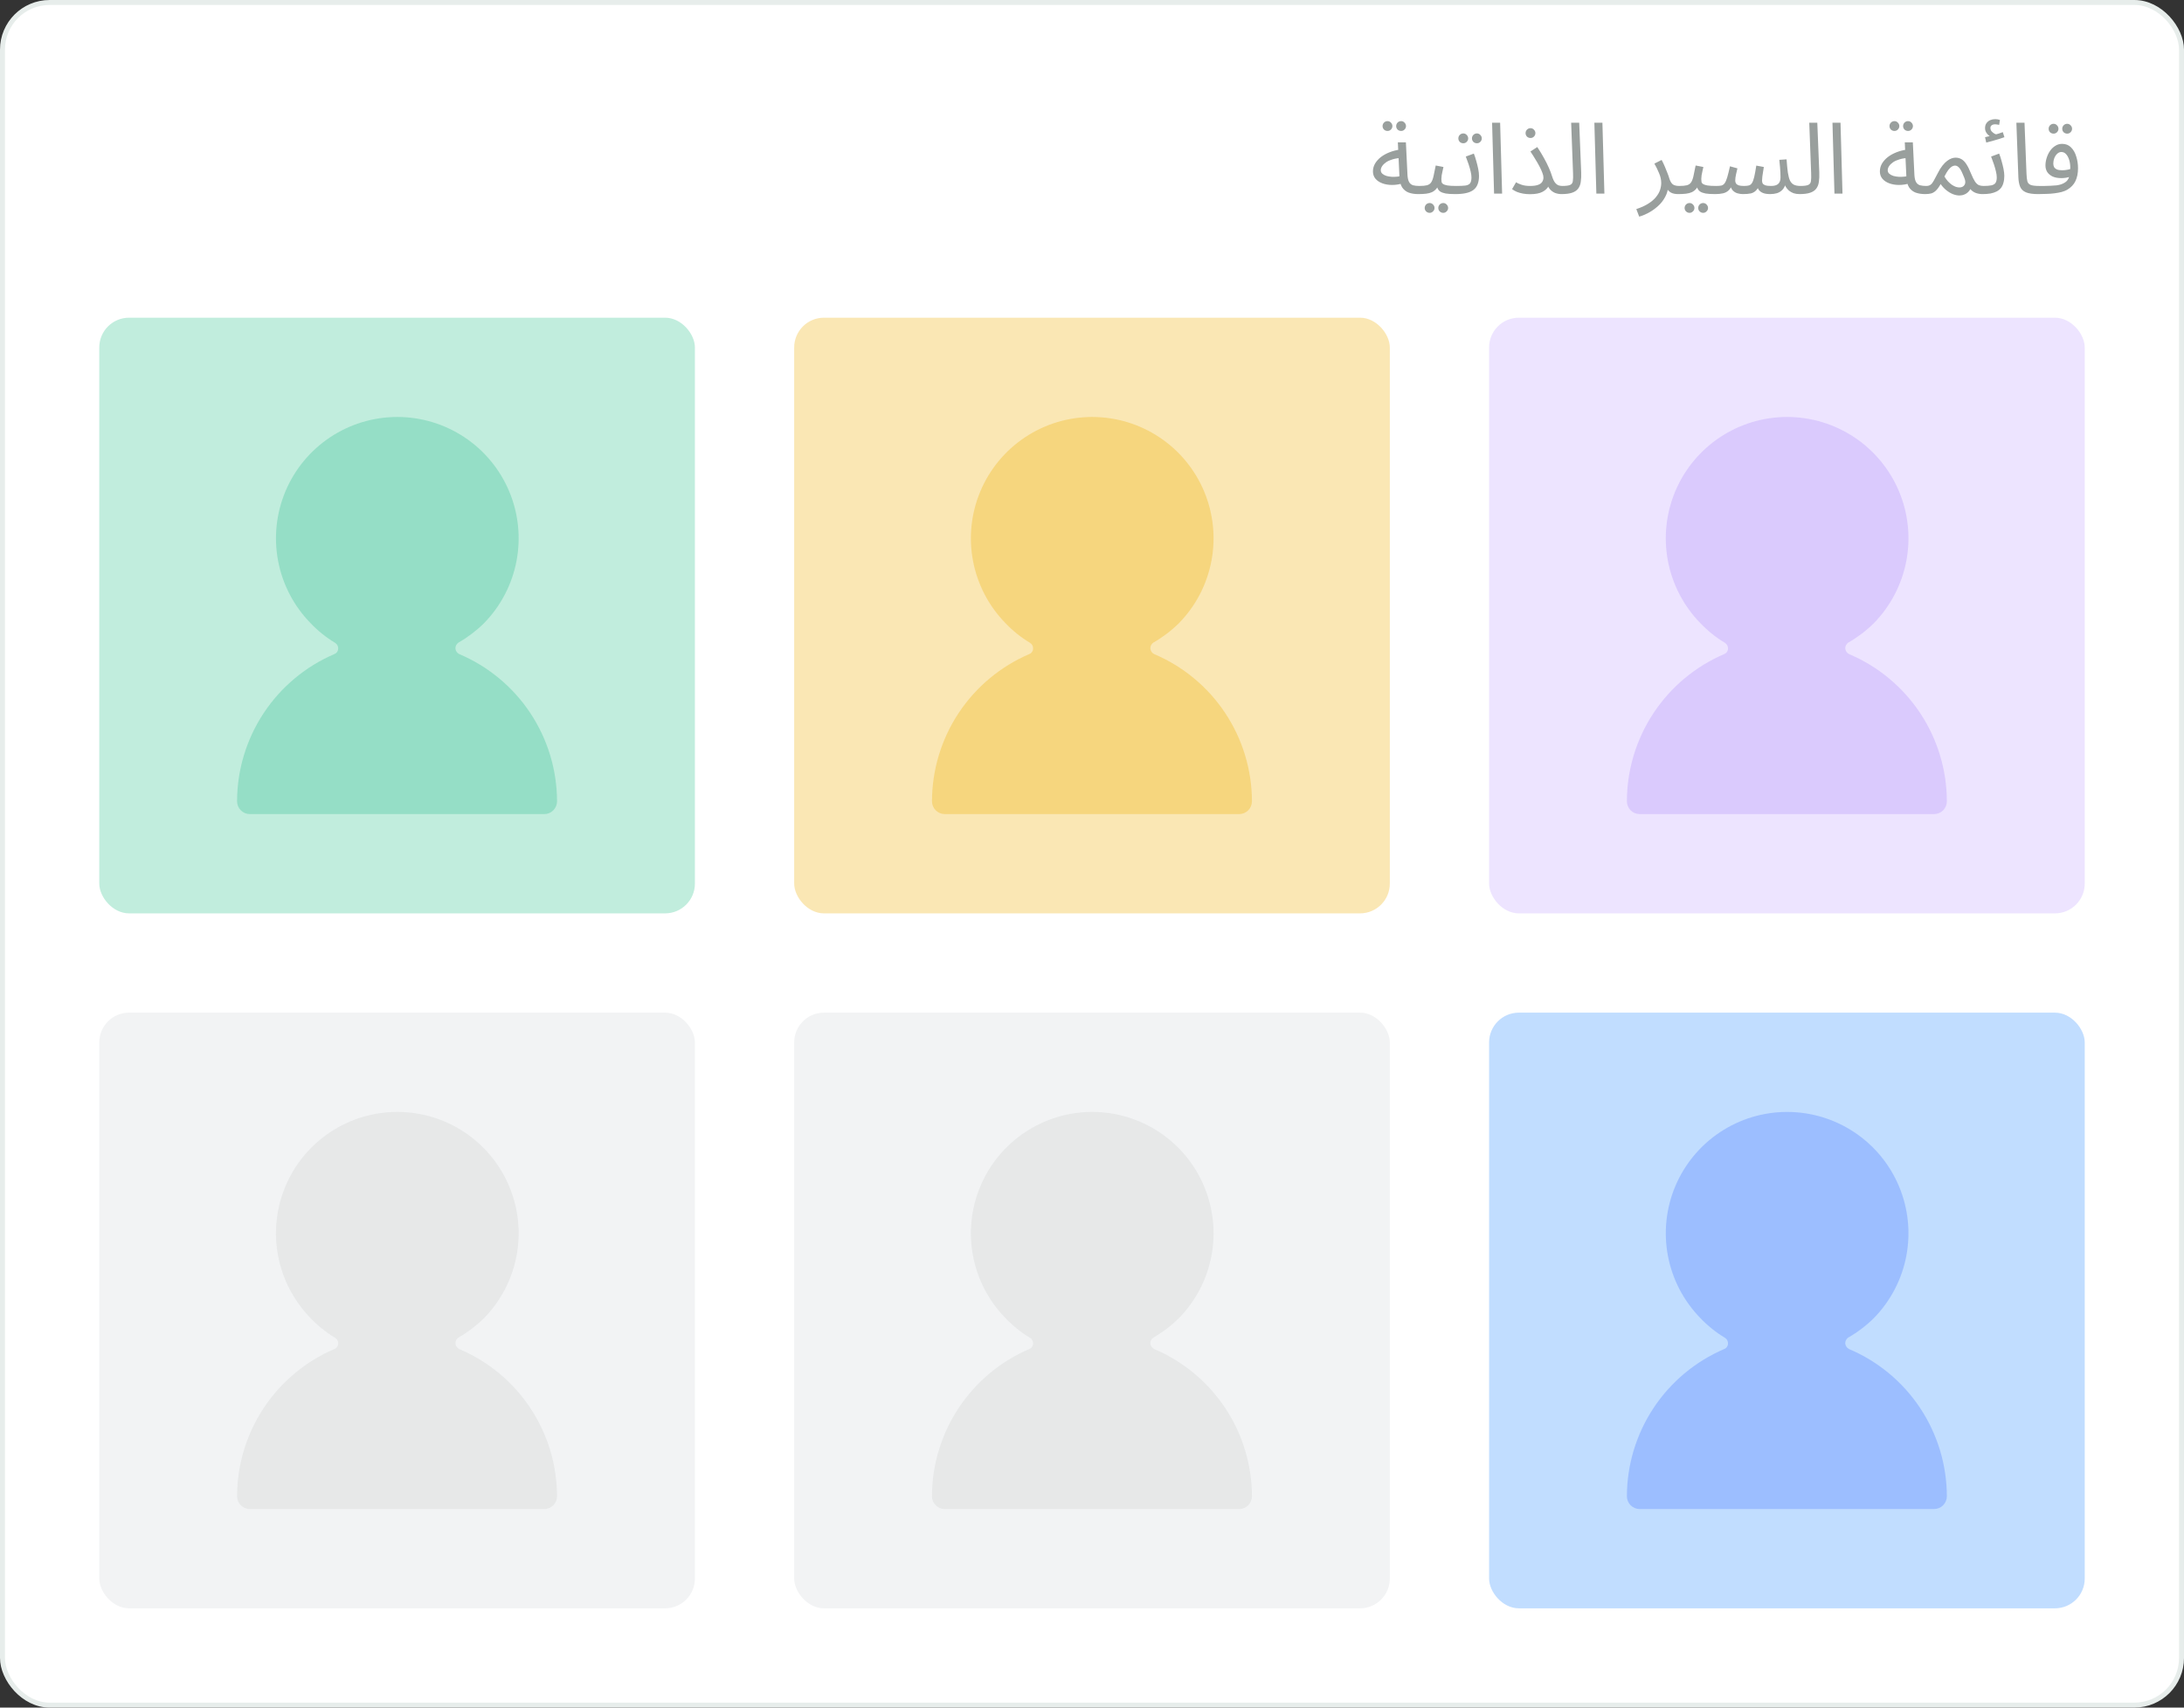 <?xml version="1.0" encoding="UTF-8"?> <svg xmlns="http://www.w3.org/2000/svg" width="440" height="344" viewBox="0 0 440 344" fill="none"><rect x="0" y="0" width="440" height="344" fill="#333333" stroke="none"/><rect x="0.5" y="0.5" width="439" height="343" rx="9.5" fill="white"></rect><rect x="0.5" y="0.5" width="439" height="343" rx="9.5" stroke="#E7EDEB"></rect><path d="M285.72 39.1C285 39.1 284.36 39 283.8 38.8C283.253 38.587 282.813 38.233 282.48 37.74C282.16 37.233 281.98 36.533 281.94 35.64L281.62 28.68H283.24L283.56 35.28C283.6 35.907 283.713 36.38 283.9 36.7C284.087 37.007 284.347 37.213 284.68 37.32C285.027 37.413 285.44 37.46 285.92 37.46C286.2 37.46 286.4 37.54 286.52 37.7C286.653 37.847 286.72 38.027 286.72 38.24C286.72 38.453 286.627 38.653 286.44 38.84C286.253 39.013 286.013 39.1 285.72 39.1ZM282.7 36.9C281.94 37.14 281.2 37.26 280.48 37.26C279.76 37.26 279.107 37.153 278.52 36.94C277.933 36.727 277.467 36.42 277.12 36.02C276.773 35.607 276.6 35.113 276.6 34.54C276.6 33.98 276.74 33.453 277.02 32.96C277.313 32.467 277.707 32.027 278.2 31.64C278.707 31.253 279.287 30.933 279.94 30.68C280.607 30.413 281.313 30.233 282.06 30.14L282.34 31.82C281.673 31.847 281.08 31.94 280.56 32.1C280.053 32.247 279.62 32.44 279.26 32.68C278.913 32.92 278.647 33.18 278.46 33.46C278.273 33.74 278.18 34.013 278.18 34.28C278.18 34.573 278.287 34.813 278.5 35C278.713 35.187 278.987 35.333 279.32 35.44C279.653 35.533 280.02 35.593 280.42 35.62C280.82 35.633 281.207 35.62 281.58 35.58C281.953 35.527 282.273 35.453 282.54 35.36L282.7 36.9ZM282.28 26.38C282 26.38 281.76 26.287 281.56 26.1C281.373 25.9 281.28 25.667 281.28 25.4C281.28 25.133 281.373 24.9 281.56 24.7C281.76 24.5 282 24.4 282.28 24.4C282.547 24.4 282.773 24.5 282.96 24.7C283.16 24.9 283.26 25.133 283.26 25.4C283.26 25.667 283.16 25.9 282.96 26.1C282.773 26.287 282.547 26.38 282.28 26.38ZM279.54 26.38C279.26 26.38 279.02 26.287 278.82 26.1C278.633 25.9 278.54 25.667 278.54 25.4C278.54 25.133 278.633 24.9 278.82 24.7C279.02 24.5 279.26 24.4 279.54 24.4C279.807 24.4 280.033 24.5 280.22 24.7C280.42 24.9 280.52 25.133 280.52 25.4C280.52 25.667 280.42 25.9 280.22 26.1C280.033 26.287 279.807 26.38 279.54 26.38ZM285.727 39.1L285.927 37.46C286.593 37.46 287.113 37.413 287.487 37.32C287.86 37.213 288.14 37.02 288.327 36.74C288.527 36.447 288.687 36.027 288.807 35.48C288.927 34.933 289.073 34.22 289.247 33.34L290.807 33.64C290.753 33.88 290.693 34.147 290.627 34.44C290.56 34.733 290.5 35.027 290.447 35.32C290.407 35.6 290.387 35.847 290.387 36.06C290.387 36.26 290.4 36.447 290.427 36.62C290.453 36.793 290.553 36.94 290.727 37.06C290.9 37.18 291.193 37.28 291.607 37.36C292.02 37.427 292.613 37.46 293.387 37.46C293.667 37.46 293.867 37.54 293.987 37.7C294.12 37.847 294.187 38.027 294.187 38.24C294.187 38.453 294.093 38.653 293.907 38.84C293.72 39.013 293.48 39.1 293.187 39.1C292.373 39.1 291.727 39.06 291.247 38.98C290.767 38.887 290.4 38.753 290.147 38.58C289.907 38.407 289.733 38.193 289.627 37.94C289.533 37.673 289.46 37.367 289.407 37.02L290.007 37.06C289.793 37.487 289.56 37.833 289.307 38.1C289.067 38.367 288.787 38.573 288.467 38.72C288.147 38.867 287.76 38.967 287.307 39.02C286.867 39.073 286.34 39.1 285.727 39.1ZM290.767 42.88C290.487 42.88 290.247 42.78 290.047 42.58C289.86 42.393 289.767 42.167 289.767 41.9C289.767 41.633 289.86 41.4 290.047 41.2C290.247 41 290.487 40.9 290.767 40.9C291.033 40.9 291.26 41 291.447 41.2C291.647 41.4 291.747 41.633 291.747 41.9C291.747 42.167 291.647 42.393 291.447 42.58C291.26 42.78 291.033 42.88 290.767 42.88ZM288.027 42.88C287.747 42.88 287.507 42.78 287.307 42.58C287.12 42.393 287.027 42.167 287.027 41.9C287.027 41.633 287.12 41.4 287.307 41.2C287.507 41 287.747 40.9 288.027 40.9C288.293 40.9 288.52 41 288.707 41.2C288.907 41.4 289.007 41.633 289.007 41.9C289.007 42.167 288.907 42.393 288.707 42.58C288.52 42.78 288.293 42.88 288.027 42.88ZM293.188 39.1L293.388 37.46C294.174 37.46 294.788 37.433 295.228 37.38C295.668 37.313 295.981 37.16 296.168 36.92C296.354 36.667 296.448 36.273 296.448 35.74C296.448 35.407 296.394 35.013 296.288 34.56C296.181 34.093 296.041 33.6 295.868 33.08C295.694 32.56 295.508 32.047 295.308 31.54L296.928 30.94C297.101 31.367 297.261 31.853 297.408 32.4C297.568 32.947 297.701 33.487 297.808 34.02C297.914 34.553 297.968 35.02 297.968 35.42C297.968 36.087 297.874 36.653 297.688 37.12C297.514 37.587 297.234 37.967 296.848 38.26C296.461 38.553 295.961 38.767 295.348 38.9C294.748 39.033 294.028 39.1 293.188 39.1ZM297.548 28.86C297.268 28.86 297.028 28.767 296.828 28.58C296.641 28.38 296.548 28.147 296.548 27.88C296.548 27.613 296.641 27.38 296.828 27.18C297.028 26.98 297.268 26.88 297.548 26.88C297.814 26.88 298.041 26.98 298.228 27.18C298.428 27.38 298.528 27.613 298.528 27.88C298.528 28.147 298.428 28.38 298.228 28.58C298.041 28.767 297.814 28.86 297.548 28.86ZM294.808 28.86C294.528 28.86 294.288 28.767 294.088 28.58C293.901 28.38 293.808 28.147 293.808 27.88C293.808 27.613 293.901 27.38 294.088 27.18C294.288 26.98 294.528 26.88 294.808 26.88C295.074 26.88 295.301 26.98 295.488 27.18C295.688 27.38 295.788 27.613 295.788 27.88C295.788 28.147 295.688 28.38 295.488 28.58C295.301 28.767 295.074 28.86 294.808 28.86ZM301.004 39L300.604 24.72H302.224L302.624 39H301.004ZM308.23 37.46C308.896 37.46 309.423 37.393 309.81 37.26C310.21 37.127 310.496 36.933 310.67 36.68C310.856 36.413 310.95 36.107 310.95 35.76C310.95 35.493 310.876 35.173 310.73 34.8C310.596 34.427 310.41 34.013 310.17 33.56C309.93 33.093 309.65 32.607 309.33 32.1C309.023 31.58 308.69 31.053 308.33 30.52L309.71 29.62C310.23 30.407 310.683 31.153 311.07 31.86C311.456 32.553 311.783 33.207 312.05 33.82C312.316 34.42 312.53 34.987 312.69 35.52C312.876 36.107 313.083 36.54 313.31 36.82C313.55 37.1 313.796 37.28 314.05 37.36C314.303 37.427 314.536 37.46 314.75 37.46C315.03 37.46 315.236 37.54 315.37 37.7C315.503 37.847 315.57 38.027 315.57 38.24C315.57 38.453 315.476 38.653 315.29 38.84C315.103 39.013 314.863 39.1 314.57 39.1C314.13 39.1 313.696 39.02 313.27 38.86C312.856 38.687 312.496 38.413 312.19 38.04C311.883 37.653 311.67 37.14 311.55 36.5L312.35 35.86C312.35 36.393 312.236 36.913 312.01 37.42C311.783 37.913 311.37 38.32 310.77 38.64C310.183 38.96 309.336 39.12 308.23 39.12C307.75 39.12 307.283 39.08 306.83 39C306.39 38.92 305.983 38.807 305.61 38.66C305.236 38.5 304.91 38.313 304.63 38.1L305.43 36.72C305.696 36.893 306.07 37.06 306.55 37.22C307.03 37.38 307.59 37.46 308.23 37.46ZM308.35 27.8C308.07 27.8 307.83 27.707 307.63 27.52C307.443 27.32 307.35 27.087 307.35 26.82C307.35 26.553 307.443 26.32 307.63 26.12C307.83 25.92 308.07 25.82 308.35 25.82C308.616 25.82 308.843 25.92 309.03 26.12C309.23 26.32 309.33 26.553 309.33 26.82C309.33 27.087 309.23 27.32 309.03 27.52C308.843 27.707 308.616 27.8 308.35 27.8ZM314.574 39.1L314.754 37.46C315.514 37.46 316.048 37.387 316.354 37.24C316.661 37.093 316.834 36.833 316.874 36.46C316.928 36.087 316.941 35.567 316.914 34.9L316.534 24.72H318.154L318.554 34.72C318.581 35.427 318.554 36.053 318.474 36.6C318.408 37.147 318.234 37.607 317.954 37.98C317.688 38.353 317.281 38.633 316.734 38.82C316.201 39.007 315.481 39.1 314.574 39.1ZM321.61 39L321.21 24.72H322.83L323.23 39H321.61ZM330.24 43.64L329.66 42.12C330.633 41.8 331.44 41.433 332.08 41.02C332.733 40.607 333.247 40.167 333.62 39.7C334.007 39.233 334.28 38.76 334.44 38.28C334.6 37.787 334.68 37.313 334.68 36.86C334.68 36.207 334.533 35.547 334.24 34.88C333.96 34.2 333.647 33.56 333.3 32.96L334.76 32.22C335.013 32.687 335.233 33.147 335.42 33.6C335.62 34.053 335.793 34.48 335.94 34.88C336.1 35.28 336.227 35.647 336.32 35.98C336.507 36.553 336.747 36.947 337.04 37.16C337.347 37.36 337.76 37.46 338.28 37.46C338.56 37.46 338.76 37.54 338.88 37.7C339.013 37.847 339.08 38.027 339.08 38.24C339.08 38.453 338.987 38.653 338.8 38.84C338.613 39.013 338.373 39.1 338.08 39.1C337.493 39.1 337.013 39 336.64 38.8C336.28 38.587 336.007 38.313 335.82 37.98C335.633 37.633 335.507 37.273 335.44 36.9L336.08 37.26C336.08 38.14 335.88 38.94 335.48 39.66C335.093 40.393 334.593 41.027 333.98 41.56C333.367 42.107 332.727 42.553 332.06 42.9C331.393 43.247 330.787 43.493 330.24 43.64ZM338.09 39.1L338.29 37.46C338.957 37.46 339.477 37.413 339.85 37.32C340.223 37.213 340.503 37.02 340.69 36.74C340.89 36.447 341.05 36.027 341.17 35.48C341.29 34.933 341.437 34.22 341.61 33.34L343.17 33.64C343.117 33.88 343.057 34.147 342.99 34.44C342.923 34.733 342.863 35.027 342.81 35.32C342.77 35.6 342.75 35.847 342.75 36.06C342.75 36.26 342.763 36.447 342.79 36.62C342.817 36.793 342.917 36.94 343.09 37.06C343.263 37.18 343.557 37.28 343.97 37.36C344.383 37.427 344.977 37.46 345.75 37.46C346.03 37.46 346.23 37.54 346.35 37.7C346.483 37.847 346.55 38.027 346.55 38.24C346.55 38.453 346.457 38.653 346.27 38.84C346.083 39.013 345.843 39.1 345.55 39.1C344.737 39.1 344.09 39.06 343.61 38.98C343.13 38.887 342.763 38.753 342.51 38.58C342.27 38.407 342.097 38.193 341.99 37.94C341.897 37.673 341.823 37.367 341.77 37.02L342.37 37.06C342.157 37.487 341.923 37.833 341.67 38.1C341.43 38.367 341.15 38.573 340.83 38.72C340.51 38.867 340.123 38.967 339.67 39.02C339.23 39.073 338.703 39.1 338.09 39.1ZM343.13 42.88C342.85 42.88 342.61 42.78 342.41 42.58C342.223 42.393 342.13 42.167 342.13 41.9C342.13 41.633 342.223 41.4 342.41 41.2C342.61 41 342.85 40.9 343.13 40.9C343.397 40.9 343.623 41 343.81 41.2C344.01 41.4 344.11 41.633 344.11 41.9C344.11 42.167 344.01 42.393 343.81 42.58C343.623 42.78 343.397 42.88 343.13 42.88ZM340.39 42.88C340.11 42.88 339.87 42.78 339.67 42.58C339.483 42.393 339.39 42.167 339.39 41.9C339.39 41.633 339.483 41.4 339.67 41.2C339.87 41 340.11 40.9 340.39 40.9C340.657 40.9 340.883 41 341.07 41.2C341.27 41.4 341.37 41.633 341.37 41.9C341.37 42.167 341.27 42.393 341.07 42.58C340.883 42.78 340.657 42.88 340.39 42.88ZM345.551 39.1L345.751 37.46C346.177 37.46 346.524 37.433 346.791 37.38C347.057 37.313 347.277 37.16 347.451 36.92C347.637 36.667 347.811 36.273 347.971 35.74C348.131 35.207 348.317 34.46 348.531 33.5L350.031 33.92C349.951 34.253 349.857 34.653 349.751 35.12C349.644 35.587 349.591 36.013 349.591 36.4C349.591 36.613 349.644 36.8 349.751 36.96C349.857 37.12 350.037 37.247 350.291 37.34C350.557 37.42 350.911 37.46 351.351 37.46C351.751 37.46 352.077 37.427 352.331 37.36C352.584 37.293 352.791 37.133 352.951 36.88C353.124 36.627 353.277 36.22 353.411 35.66C353.544 35.1 353.684 34.333 353.831 33.36L355.351 33.64C355.311 33.88 355.264 34.173 355.211 34.52C355.157 34.867 355.104 35.213 355.051 35.56C355.011 35.893 354.991 36.173 354.991 36.4C354.991 36.587 355.031 36.767 355.111 36.94C355.204 37.1 355.377 37.227 355.631 37.32C355.897 37.413 356.291 37.46 356.811 37.46C357.477 37.46 357.957 37.32 358.251 37.04C358.557 36.76 358.711 36.333 358.711 35.76C358.711 35.453 358.704 35.133 358.691 34.8C358.677 34.453 358.651 34.073 358.611 33.66C358.584 33.233 358.537 32.747 358.471 32.2L359.931 32.1C360.011 33.18 360.097 34.067 360.191 34.76C360.297 35.453 360.444 36 360.631 36.4C360.831 36.787 361.097 37.06 361.431 37.22C361.764 37.38 362.204 37.46 362.751 37.46C363.031 37.46 363.231 37.54 363.351 37.7C363.484 37.847 363.551 38.027 363.551 38.24C363.551 38.453 363.457 38.653 363.271 38.84C363.084 39.013 362.844 39.1 362.551 39.1C362.097 39.1 361.691 39.04 361.331 38.92C360.984 38.787 360.677 38.613 360.411 38.4C360.157 38.173 359.944 37.92 359.771 37.64C359.611 37.347 359.497 37.04 359.431 36.72L359.791 36.84C359.644 37.44 359.411 37.907 359.091 38.24C358.784 38.56 358.417 38.787 357.991 38.92C357.564 39.04 357.111 39.1 356.631 39.1C356.044 39.1 355.564 39.027 355.191 38.88C354.817 38.733 354.524 38.513 354.311 38.22C354.111 37.913 353.977 37.527 353.911 37.06H354.591C354.337 37.633 354.071 38.067 353.791 38.36C353.511 38.653 353.164 38.853 352.751 38.96C352.337 39.053 351.791 39.1 351.111 39.1C350.777 39.1 350.417 39.047 350.031 38.94C349.657 38.833 349.331 38.627 349.051 38.32C348.771 38 348.604 37.527 348.551 36.9L349.151 36.78C348.924 37.46 348.644 37.967 348.311 38.3C347.991 38.62 347.604 38.833 347.151 38.94C346.697 39.047 346.164 39.1 345.551 39.1ZM362.543 39.1L362.723 37.46C363.483 37.46 364.016 37.387 364.323 37.24C364.63 37.093 364.803 36.833 364.843 36.46C364.896 36.087 364.91 35.567 364.883 34.9L364.503 24.72H366.123L366.523 34.72C366.55 35.427 366.523 36.053 366.443 36.6C366.376 37.147 366.203 37.607 365.923 37.98C365.656 38.353 365.25 38.633 364.703 38.82C364.17 39.007 363.45 39.1 362.543 39.1ZM369.578 39L369.178 24.72H370.798L371.198 39H369.578ZM387.849 39.1C387.129 39.1 386.489 39 385.929 38.8C385.382 38.587 384.942 38.233 384.609 37.74C384.289 37.233 384.109 36.533 384.069 35.64L383.749 28.68H385.369L385.689 35.28C385.729 35.907 385.842 36.38 386.029 36.7C386.216 37.007 386.476 37.213 386.809 37.32C387.156 37.413 387.569 37.46 388.049 37.46C388.329 37.46 388.529 37.54 388.649 37.7C388.782 37.847 388.849 38.027 388.849 38.24C388.849 38.453 388.756 38.653 388.569 38.84C388.382 39.013 388.142 39.1 387.849 39.1ZM384.829 36.9C384.069 37.14 383.329 37.26 382.609 37.26C381.889 37.26 381.236 37.153 380.649 36.94C380.062 36.727 379.596 36.42 379.249 36.02C378.902 35.607 378.729 35.113 378.729 34.54C378.729 33.98 378.869 33.453 379.149 32.96C379.442 32.467 379.836 32.027 380.329 31.64C380.836 31.253 381.416 30.933 382.069 30.68C382.736 30.413 383.442 30.233 384.189 30.14L384.469 31.82C383.802 31.847 383.209 31.94 382.689 32.1C382.182 32.247 381.749 32.44 381.389 32.68C381.042 32.92 380.776 33.18 380.589 33.46C380.402 33.74 380.309 34.013 380.309 34.28C380.309 34.573 380.416 34.813 380.629 35C380.842 35.187 381.116 35.333 381.449 35.44C381.782 35.533 382.149 35.593 382.549 35.62C382.949 35.633 383.336 35.62 383.709 35.58C384.082 35.527 384.402 35.453 384.669 35.36L384.829 36.9ZM384.409 26.38C384.129 26.38 383.889 26.287 383.689 26.1C383.502 25.9 383.409 25.667 383.409 25.4C383.409 25.133 383.502 24.9 383.689 24.7C383.889 24.5 384.129 24.4 384.409 24.4C384.676 24.4 384.902 24.5 385.089 24.7C385.289 24.9 385.389 25.133 385.389 25.4C385.389 25.667 385.289 25.9 385.089 26.1C384.902 26.287 384.676 26.38 384.409 26.38ZM381.669 26.38C381.389 26.38 381.149 26.287 380.949 26.1C380.762 25.9 380.669 25.667 380.669 25.4C380.669 25.133 380.762 24.9 380.949 24.7C381.149 24.5 381.389 24.4 381.669 24.4C381.936 24.4 382.162 24.5 382.349 24.7C382.549 24.9 382.649 25.133 382.649 25.4C382.649 25.667 382.549 25.9 382.349 26.1C382.162 26.287 381.936 26.38 381.669 26.38ZM387.855 39.1L388.055 37.46C388.429 37.46 388.722 37.38 388.935 37.22C389.162 37.06 389.375 36.793 389.575 36.42C389.789 36.047 390.055 35.547 390.375 34.92C390.695 34.28 391.015 33.76 391.335 33.36C391.669 32.947 391.989 32.627 392.295 32.4C392.615 32.16 392.915 31.993 393.195 31.9C393.475 31.807 393.735 31.76 393.975 31.76C394.415 31.76 394.809 31.86 395.155 32.06C395.502 32.247 395.829 32.573 396.135 33.04C396.442 33.493 396.755 34.12 397.075 34.92C397.382 35.653 397.655 36.207 397.895 36.58C398.149 36.94 398.409 37.18 398.675 37.3C398.955 37.407 399.269 37.46 399.615 37.46C399.895 37.46 400.095 37.54 400.215 37.7C400.349 37.847 400.415 38.027 400.415 38.24C400.415 38.453 400.322 38.653 400.135 38.84C399.949 39.013 399.709 39.1 399.415 39.1C398.895 39.1 398.415 39.013 397.975 38.84C397.549 38.667 397.189 38.393 396.895 38.02L397.175 37.6C397.029 38.013 396.829 38.353 396.575 38.62C396.335 38.873 396.062 39.06 395.755 39.18C395.449 39.313 395.122 39.38 394.775 39.38C394.335 39.38 393.882 39.287 393.415 39.1C392.962 38.913 392.522 38.647 392.095 38.3C391.669 37.953 391.295 37.547 390.975 37.08C390.629 37.693 390.295 38.147 389.975 38.44C389.669 38.72 389.349 38.9 389.015 38.98C388.682 39.06 388.295 39.1 387.855 39.1ZM391.735 35.56C391.962 35.933 392.202 36.26 392.455 36.54C392.722 36.82 392.989 37.053 393.255 37.24C393.522 37.413 393.782 37.547 394.035 37.64C394.302 37.72 394.542 37.76 394.755 37.76C395.222 37.76 395.562 37.593 395.775 37.26C396.002 36.927 395.995 36.46 395.755 35.86C395.635 35.553 395.509 35.253 395.375 34.96C395.255 34.667 395.122 34.4 394.975 34.16C394.829 33.907 394.662 33.713 394.475 33.58C394.289 33.433 394.082 33.36 393.855 33.36C393.655 33.36 393.442 33.427 393.215 33.56C393.002 33.693 392.769 33.92 392.515 34.24C392.275 34.56 392.015 35 391.735 35.56ZM399.418 39.1L399.618 37.46C400.271 37.46 400.791 37.42 401.178 37.34C401.565 37.26 401.845 37.1 402.018 36.86C402.191 36.607 402.278 36.233 402.278 35.74C402.278 35.407 402.225 35.013 402.118 34.56C402.011 34.093 401.871 33.6 401.698 33.08C401.525 32.56 401.338 32.047 401.138 31.54L402.758 30.94C402.931 31.367 403.091 31.853 403.238 32.4C403.398 32.947 403.531 33.487 403.638 34.02C403.745 34.553 403.798 35.02 403.798 35.42C403.798 35.953 403.738 36.427 403.618 36.84C403.511 37.24 403.345 37.587 403.118 37.88C402.891 38.16 402.598 38.393 402.238 38.58C401.891 38.753 401.485 38.887 401.018 38.98C400.551 39.06 400.018 39.1 399.418 39.1ZM400.158 28.72L399.918 27.64C400.265 27.56 400.545 27.493 400.758 27.44C400.971 27.387 401.211 27.327 401.478 27.26L401.378 27.68C401.031 27.573 400.698 27.347 400.378 27C400.071 26.653 399.918 26.26 399.918 25.82C399.918 25.42 400.011 25.087 400.198 24.82C400.398 24.54 400.651 24.333 400.958 24.2C401.278 24.067 401.618 24 401.978 24C402.125 24 402.278 24.013 402.438 24.04C402.611 24.067 402.771 24.107 402.918 24.16L402.758 25.16C402.625 25.133 402.498 25.107 402.378 25.08C402.258 25.053 402.125 25.04 401.978 25.04C401.671 25.04 401.431 25.107 401.258 25.24C401.085 25.36 400.998 25.533 400.998 25.76C400.998 26.04 401.085 26.28 401.258 26.48C401.445 26.68 401.651 26.84 401.878 26.96C402.118 27.067 402.311 27.12 402.458 27.12L401.638 27.2C401.998 27.107 402.331 27.013 402.638 26.92C402.958 26.813 403.245 26.713 403.498 26.62L403.818 27.64C403.498 27.76 403.118 27.887 402.678 28.02C402.251 28.153 401.818 28.28 401.378 28.4C400.938 28.52 400.531 28.627 400.158 28.72ZM410.609 39.1C409.542 39.1 408.722 38.98 408.149 38.74C407.589 38.5 407.202 38.127 406.989 37.62C406.776 37.113 406.656 36.46 406.629 35.66L406.229 24.72H407.869L408.269 35.02C408.296 35.673 408.356 36.18 408.449 36.54C408.556 36.887 408.782 37.127 409.129 37.26C409.489 37.393 410.049 37.46 410.809 37.46C411.089 37.46 411.289 37.54 411.409 37.7C411.542 37.847 411.609 38.027 411.609 38.24C411.609 38.453 411.516 38.653 411.329 38.84C411.142 39.013 410.902 39.1 410.609 39.1ZM410.609 39.1L410.809 37.46C411.143 37.46 411.509 37.46 411.909 37.46C412.323 37.447 412.736 37.433 413.149 37.42C413.576 37.407 413.969 37.38 414.329 37.34C414.689 37.287 414.989 37.22 415.229 37.14C415.709 36.967 416.083 36.753 416.349 36.5C416.616 36.233 416.803 35.887 416.909 35.46C417.029 35.02 417.089 34.46 417.089 33.78C417.089 33.22 417.016 32.7 416.869 32.22C416.723 31.74 416.516 31.353 416.249 31.06C415.983 30.767 415.663 30.62 415.289 30.62C414.983 30.62 414.703 30.74 414.449 30.98C414.209 31.207 414.016 31.5 413.869 31.86C413.736 32.22 413.669 32.58 413.669 32.94C413.669 33.22 413.723 33.46 413.829 33.66C413.949 33.86 414.143 34.02 414.409 34.14C414.676 34.247 415.023 34.3 415.449 34.3C415.836 34.3 416.223 34.26 416.609 34.18C417.009 34.1 417.349 33.993 417.629 33.86L417.709 35.26C417.496 35.407 417.256 35.527 416.989 35.62C416.723 35.713 416.443 35.78 416.149 35.82C415.856 35.86 415.563 35.88 415.269 35.88C414.589 35.88 414.009 35.773 413.529 35.56C413.063 35.333 412.703 35.033 412.449 34.66C412.209 34.273 412.089 33.833 412.089 33.34C412.089 32.833 412.169 32.327 412.329 31.82C412.489 31.3 412.716 30.827 413.009 30.4C413.303 29.973 413.656 29.633 414.069 29.38C414.483 29.113 414.943 28.98 415.449 28.98C416.169 28.98 416.763 29.213 417.229 29.68C417.709 30.147 418.063 30.76 418.289 31.52C418.529 32.267 418.649 33.06 418.649 33.9C418.649 34.9 418.476 35.76 418.129 36.48C417.796 37.187 417.236 37.773 416.449 38.24C416.143 38.413 415.769 38.56 415.329 38.68C414.903 38.787 414.429 38.873 413.909 38.94C413.403 39.007 412.869 39.047 412.309 39.06C411.749 39.087 411.183 39.1 410.609 39.1ZM416.469 26.92C416.189 26.92 415.949 26.827 415.749 26.64C415.563 26.44 415.469 26.207 415.469 25.94C415.469 25.673 415.563 25.44 415.749 25.24C415.949 25.04 416.189 24.94 416.469 24.94C416.736 24.94 416.963 25.04 417.149 25.24C417.349 25.44 417.449 25.673 417.449 25.94C417.449 26.207 417.349 26.44 417.149 26.64C416.963 26.827 416.736 26.92 416.469 26.92ZM413.729 26.92C413.449 26.92 413.209 26.827 413.009 26.64C412.823 26.44 412.729 26.207 412.729 25.94C412.729 25.673 412.823 25.44 413.009 25.24C413.209 25.04 413.449 24.94 413.729 24.94C413.996 24.94 414.223 25.04 414.409 25.24C414.609 25.44 414.709 25.673 414.709 25.94C414.709 26.207 414.609 26.44 414.409 26.64C414.223 26.827 413.996 26.92 413.729 26.92Z" fill="#999F9D"></path><rect x="20" y="64" width="120" height="120" rx="6" fill="#C1EDDD"></rect><g opacity="0.3"><path d="M67.513 129.5C67.715 129.622 67.879 129.797 67.988 130.006C68.097 130.215 68.147 130.45 68.132 130.686C68.126 130.923 68.049 131.153 67.911 131.346C67.773 131.539 67.581 131.686 67.358 131.769C61.553 134.257 56.603 138.391 53.12 143.661C49.638 148.931 47.775 155.105 47.762 161.422C47.762 162.105 48.033 162.761 48.517 163.245C49.001 163.728 49.656 164 50.34 164H109.646C110.329 164 110.985 163.728 111.469 163.245C111.952 162.761 112.224 162.105 112.224 161.422C112.209 155.092 110.334 148.906 106.831 143.634C103.328 138.362 98.353 134.236 92.524 131.769C92.308 131.663 92.124 131.502 91.988 131.304C91.853 131.105 91.771 130.874 91.751 130.634C91.746 130.401 91.8 130.169 91.909 129.962C92.017 129.755 92.175 129.578 92.37 129.448C94.251 128.371 95.985 127.053 97.527 125.529C100.889 122.088 103.161 117.732 104.059 113.006C104.957 108.28 104.44 103.394 102.574 98.96C100.707 94.526 97.574 90.742 93.566 88.081C89.559 85.419 84.855 84 80.044 84C75.234 84 70.53 85.419 66.522 88.081C62.515 90.742 59.382 94.526 57.515 98.96C55.649 103.394 55.132 108.28 56.03 113.006C56.928 117.732 59.2 122.088 62.562 125.529C64.025 127.07 65.691 128.406 67.513 129.5ZM65.811 108.562C65.806 107.591 65.91 106.623 66.121 105.674C66.223 105.276 66.41 104.905 66.668 104.585C66.926 104.265 67.249 104.003 67.616 103.818C67.983 103.628 68.389 103.529 68.802 103.529C69.215 103.529 69.622 103.628 69.988 103.818C74.93 106.773 80.578 108.341 86.336 108.356C87.855 108.34 89.371 108.22 90.874 107.995C91.279 107.935 91.692 107.974 92.078 108.109C92.465 108.243 92.812 108.47 93.092 108.769C93.376 109.056 93.585 109.408 93.702 109.794C93.819 110.181 93.84 110.59 93.762 110.986C93.16 114.462 91.276 117.585 88.482 119.738C85.688 121.89 82.188 122.916 78.674 122.611C75.159 122.306 71.888 120.694 69.506 118.092C67.124 115.49 65.805 112.09 65.811 108.562Z" fill="#2EBB8F"></path><ellipse cx="79.993" cy="111.898" rx="17.555" ry="15.29" fill="#2EBB8F"></ellipse></g><rect x="160" y="64" width="120" height="120" rx="6" fill="#FAE7B4"></rect><g opacity="0.3"><path d="M207.513 129.5C207.715 129.622 207.879 129.797 207.988 130.006C208.097 130.215 208.147 130.45 208.132 130.686C208.126 130.923 208.049 131.153 207.911 131.346C207.773 131.539 207.581 131.686 207.358 131.769C201.553 134.257 196.603 138.391 193.12 143.661C189.638 148.931 187.775 155.105 187.762 161.422C187.762 162.105 188.033 162.761 188.517 163.245C189.001 163.728 189.656 164 190.34 164H249.646C250.329 164 250.985 163.728 251.469 163.245C251.952 162.761 252.224 162.105 252.224 161.422C252.209 155.092 250.334 148.906 246.831 143.634C243.328 138.362 238.353 134.236 232.524 131.769C232.308 131.663 232.124 131.502 231.988 131.304C231.852 131.105 231.771 130.874 231.751 130.634C231.746 130.401 231.8 130.169 231.908 129.962C232.017 129.755 232.175 129.578 232.37 129.448C234.251 128.371 235.985 127.053 237.527 125.529C240.889 122.088 243.161 117.732 244.059 113.006C244.957 108.28 244.44 103.394 242.574 98.96C240.707 94.526 237.574 90.742 233.566 88.081C229.559 85.419 224.855 84 220.044 84C215.234 84 210.53 85.419 206.523 88.081C202.515 90.742 199.382 94.526 197.515 98.96C195.649 103.394 195.132 108.28 196.03 113.006C196.928 117.732 199.2 122.088 202.562 125.529C204.025 127.07 205.691 128.406 207.513 129.5ZM205.811 108.562C205.807 107.591 205.91 106.623 206.121 105.674C206.223 105.276 206.41 104.905 206.668 104.585C206.926 104.265 207.249 104.003 207.616 103.818C207.983 103.628 208.389 103.529 208.802 103.529C209.215 103.529 209.622 103.628 209.988 103.818C214.93 106.773 220.578 108.341 226.336 108.356C227.855 108.34 229.372 108.22 230.874 107.995C231.279 107.935 231.692 107.974 232.078 108.109C232.464 108.243 232.812 108.47 233.092 108.769C233.376 109.056 233.585 109.408 233.702 109.794C233.819 110.181 233.84 110.59 233.762 110.986C233.16 114.462 231.276 117.585 228.482 119.738C225.688 121.89 222.188 122.916 218.673 122.611C215.159 122.306 211.888 120.694 209.506 118.092C207.124 115.49 205.805 112.09 205.811 108.562Z" fill="#EEAD00"></path><ellipse cx="219.993" cy="111.898" rx="17.555" ry="15.29" fill="#EEAD00"></ellipse></g><rect x="300" y="64" width="120" height="120" rx="6" fill="#EDE4FF"></rect><g opacity="0.3"><path d="M347.513 129.5C347.715 129.622 347.879 129.797 347.988 130.006C348.097 130.215 348.147 130.45 348.132 130.686C348.126 130.923 348.049 131.153 347.911 131.346C347.773 131.539 347.581 131.686 347.358 131.769C341.553 134.257 336.603 138.391 333.12 143.661C329.638 148.931 327.775 155.105 327.762 161.422C327.762 162.105 328.033 162.761 328.517 163.245C329.001 163.728 329.656 164 330.34 164H389.646C390.329 164 390.985 163.728 391.469 163.245C391.952 162.761 392.224 162.105 392.224 161.422C392.209 155.092 390.334 148.906 386.831 143.634C383.328 138.362 378.353 134.236 372.524 131.769C372.308 131.663 372.124 131.502 371.988 131.304C371.852 131.105 371.771 130.874 371.751 130.634C371.746 130.401 371.8 130.169 371.908 129.962C372.017 129.755 372.175 129.578 372.37 129.448C374.251 128.371 375.985 127.053 377.527 125.529C380.889 122.088 383.161 117.732 384.059 113.006C384.957 108.28 384.44 103.394 382.574 98.96C380.707 94.526 377.574 90.742 373.566 88.081C369.559 85.419 364.855 84 360.044 84C355.234 84 350.53 85.419 346.523 88.081C342.515 90.742 339.382 94.526 337.515 98.96C335.649 103.394 335.132 108.28 336.03 113.006C336.928 117.732 339.2 122.088 342.562 125.529C344.025 127.07 345.691 128.406 347.513 129.5ZM345.811 108.562C345.807 107.591 345.91 106.623 346.121 105.674C346.223 105.276 346.41 104.905 346.668 104.585C346.926 104.265 347.249 104.003 347.616 103.818C347.983 103.628 348.389 103.529 348.802 103.529C349.215 103.529 349.622 103.628 349.988 103.818C354.93 106.773 360.578 108.341 366.336 108.356C367.855 108.34 369.372 108.22 370.874 107.995C371.279 107.935 371.692 107.974 372.078 108.109C372.464 108.243 372.812 108.47 373.092 108.769C373.376 109.056 373.585 109.408 373.702 109.794C373.819 110.181 373.84 110.59 373.762 110.986C373.16 114.462 371.276 117.585 368.482 119.738C365.688 121.89 362.188 122.916 358.673 122.611C355.159 122.306 351.888 120.694 349.506 118.092C347.124 115.49 345.805 112.09 345.811 108.562Z" fill="#AE8CF8"></path><ellipse cx="359.993" cy="111.898" rx="17.555" ry="15.29" fill="#AE8CF8"></ellipse></g><rect x="20" y="204" width="120" height="120" rx="6" fill="#F2F3F4"></rect><g opacity="0.3"><path d="M67.513 269.5C67.715 269.622 67.879 269.797 67.988 270.006C68.097 270.215 68.147 270.45 68.132 270.686C68.126 270.923 68.049 271.153 67.911 271.346C67.773 271.539 67.581 271.686 67.358 271.769C61.553 274.257 56.603 278.391 53.12 283.661C49.638 288.931 47.775 295.105 47.762 301.422C47.762 302.105 48.033 302.761 48.517 303.245C49.001 303.728 49.656 304 50.34 304H109.646C110.329 304 110.985 303.728 111.469 303.245C111.952 302.761 112.224 302.105 112.224 301.422C112.209 295.092 110.334 288.906 106.831 283.634C103.328 278.362 98.353 274.236 92.524 271.769C92.308 271.663 92.124 271.502 91.988 271.304C91.853 271.105 91.771 270.874 91.751 270.634C91.746 270.401 91.8 270.169 91.909 269.962C92.017 269.755 92.175 269.578 92.37 269.448C94.251 268.371 95.985 267.053 97.527 265.529C100.889 262.088 103.161 257.732 104.059 253.006C104.957 248.28 104.44 243.394 102.574 238.96C100.707 234.526 97.574 230.742 93.566 228.081C89.559 225.419 84.855 224 80.044 224C75.234 224 70.53 225.419 66.522 228.081C62.515 230.742 59.382 234.526 57.515 238.96C55.649 243.394 55.132 248.28 56.03 253.006C56.928 257.732 59.2 262.088 62.562 265.529C64.025 267.07 65.691 268.406 67.513 269.5ZM65.811 248.562C65.806 247.591 65.91 246.623 66.121 245.674C66.223 245.276 66.41 244.905 66.668 244.585C66.926 244.265 67.249 244.003 67.616 243.818C67.983 243.628 68.389 243.529 68.802 243.529C69.215 243.529 69.622 243.628 69.988 243.818C74.93 246.773 80.578 248.341 86.336 248.356C87.855 248.34 89.371 248.22 90.874 247.995C91.279 247.935 91.692 247.974 92.078 248.109C92.465 248.243 92.812 248.47 93.092 248.769C93.376 249.056 93.585 249.408 93.702 249.794C93.819 250.181 93.84 250.59 93.762 250.986C93.16 254.462 91.276 257.585 88.482 259.738C85.688 261.89 82.188 262.916 78.674 262.611C75.159 262.306 71.888 260.694 69.506 258.092C67.124 255.49 65.805 252.09 65.811 248.562Z" fill="#CBCECD"></path><ellipse cx="79.993" cy="251.898" rx="17.555" ry="15.29" fill="#CBCECD"></ellipse></g><rect x="160" y="204" width="120" height="120" rx="6" fill="#F2F3F4"></rect><g opacity="0.3"><path d="M207.513 269.5C207.715 269.622 207.879 269.797 207.988 270.006C208.097 270.215 208.147 270.45 208.132 270.686C208.126 270.923 208.049 271.153 207.911 271.346C207.773 271.539 207.581 271.686 207.358 271.769C201.553 274.257 196.603 278.391 193.12 283.661C189.638 288.931 187.775 295.105 187.762 301.422C187.762 302.105 188.033 302.761 188.517 303.245C189.001 303.728 189.656 304 190.34 304H249.646C250.329 304 250.985 303.728 251.469 303.245C251.952 302.761 252.224 302.105 252.224 301.422C252.209 295.092 250.334 288.906 246.831 283.634C243.328 278.362 238.353 274.236 232.524 271.769C232.308 271.663 232.124 271.502 231.988 271.304C231.852 271.105 231.771 270.874 231.751 270.634C231.746 270.401 231.8 270.169 231.908 269.962C232.017 269.755 232.175 269.578 232.37 269.448C234.251 268.371 235.985 267.053 237.527 265.529C240.889 262.088 243.161 257.732 244.059 253.006C244.957 248.28 244.44 243.394 242.574 238.96C240.707 234.526 237.574 230.742 233.566 228.081C229.559 225.419 224.855 224 220.044 224C215.234 224 210.53 225.419 206.523 228.081C202.515 230.742 199.382 234.526 197.515 238.96C195.649 243.394 195.132 248.28 196.03 253.006C196.928 257.732 199.2 262.088 202.562 265.529C204.025 267.07 205.691 268.406 207.513 269.5ZM205.811 248.562C205.807 247.591 205.91 246.623 206.121 245.674C206.223 245.276 206.41 244.905 206.668 244.585C206.926 244.265 207.249 244.003 207.616 243.818C207.983 243.628 208.389 243.529 208.802 243.529C209.215 243.529 209.622 243.628 209.988 243.818C214.93 246.773 220.578 248.341 226.336 248.356C227.855 248.34 229.372 248.22 230.874 247.995C231.279 247.935 231.692 247.974 232.078 248.109C232.464 248.243 232.812 248.47 233.092 248.769C233.376 249.056 233.585 249.408 233.702 249.794C233.819 250.181 233.84 250.59 233.762 250.986C233.16 254.462 231.276 257.585 228.482 259.738C225.688 261.89 222.188 262.916 218.673 262.611C215.159 262.306 211.888 260.694 209.506 258.092C207.124 255.49 205.805 252.09 205.811 248.562Z" fill="#CBCECD"></path><ellipse cx="219.993" cy="251.898" rx="17.555" ry="15.29" fill="#CBCECD"></ellipse></g><rect x="300" y="204" width="120" height="120" rx="6" fill="#C1DDFF"></rect><g opacity="0.3"><path d="M347.513 269.5C347.715 269.622 347.879 269.797 347.988 270.006C348.097 270.215 348.147 270.45 348.132 270.686C348.126 270.923 348.049 271.153 347.911 271.346C347.773 271.539 347.581 271.686 347.358 271.769C341.553 274.257 336.603 278.391 333.12 283.661C329.638 288.931 327.775 295.105 327.762 301.422C327.762 302.105 328.033 302.761 328.517 303.245C329.001 303.728 329.656 304 330.34 304H389.646C390.329 304 390.985 303.728 391.469 303.245C391.952 302.761 392.224 302.105 392.224 301.422C392.209 295.092 390.334 288.906 386.831 283.634C383.328 278.362 378.353 274.236 372.524 271.769C372.308 271.663 372.124 271.502 371.988 271.304C371.852 271.105 371.771 270.874 371.751 270.634C371.746 270.401 371.8 270.169 371.908 269.962C372.017 269.755 372.175 269.578 372.37 269.448C374.251 268.371 375.985 267.053 377.527 265.529C380.889 262.088 383.161 257.732 384.059 253.006C384.957 248.28 384.44 243.394 382.574 238.96C380.707 234.526 377.574 230.742 373.566 228.081C369.559 225.419 364.855 224 360.044 224C355.234 224 350.53 225.419 346.523 228.081C342.515 230.742 339.382 234.526 337.515 238.96C335.649 243.394 335.132 248.28 336.03 253.006C336.928 257.732 339.2 262.088 342.562 265.529C344.025 267.07 345.691 268.406 347.513 269.5ZM345.811 248.562C345.807 247.591 345.91 246.623 346.121 245.674C346.223 245.276 346.41 244.905 346.668 244.585C346.926 244.265 347.249 244.003 347.616 243.818C347.983 243.628 348.389 243.529 348.802 243.529C349.215 243.529 349.622 243.628 349.988 243.818C354.93 246.773 360.578 248.341 366.336 248.356C367.855 248.34 369.372 248.22 370.874 247.995C371.279 247.935 371.692 247.974 372.078 248.109C372.464 248.243 372.812 248.47 373.092 248.769C373.376 249.056 373.585 249.408 373.702 249.794C373.819 250.181 373.84 250.59 373.762 250.986C373.16 254.462 371.276 257.585 368.482 259.738C365.688 261.89 362.188 262.916 358.673 262.611C355.159 262.306 351.888 260.694 349.506 258.092C347.124 255.49 345.805 252.09 345.811 248.562Z" fill="#4875FF"></path><ellipse cx="359.993" cy="251.898" rx="17.555" ry="15.29" fill="#4875FF"></ellipse></g></svg> 